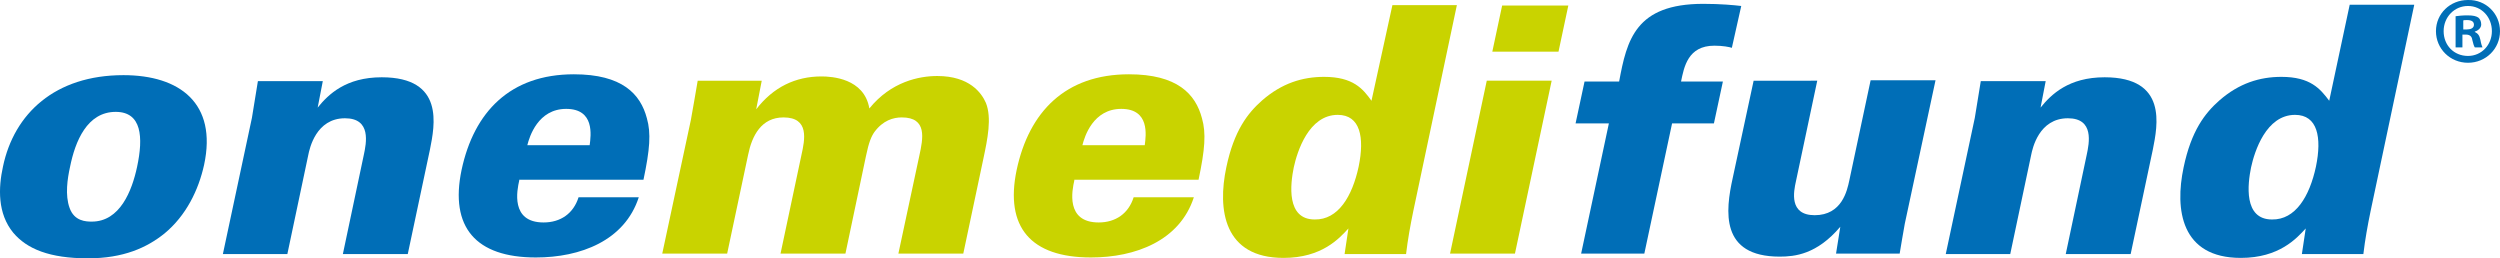 <svg xmlns="http://www.w3.org/2000/svg" viewBox="4.9 1 585.5 60.5"><g fill="#006eb7"><path d="m590.4 8.3c0 4.1-3.3 7.4-7.5 7.4s-7.5-3.3-7.5-7.4 3.3-7.3 7.5-7.3c4.2-.1 7.5 3.2 7.5 7.3zm-13.2 0c0 3.3 2.4 5.8 5.7 5.8 3.2 0 5.6-2.6 5.6-5.8 0-3.3-2.4-5.9-5.6-5.9s-5.7 2.6-5.7 5.9zm4.5 3.8h-1.7v-7.3c.7-.1 1.6-.2 2.8-.2 1.4 0 2 .2 2.5.5.4.3.7.9.7 1.6 0 .8-.6 1.4-1.5 1.7v.1c.7.3 1.1.8 1.3 1.8.2 1.1.4 1.6.5 1.8h-1.8c-.2-.3-.4-.9-.6-1.8-.1-.8-.6-1.2-1.5-1.2h-.8v3zm.1-4.2h.8c.9 0 1.7-.3 1.7-1.1 0-.7-.5-1.1-1.6-1.1-.4 0-.8 0-.9.1z"></path><path d="m33.8 18.6c13.2 0 22 6.6 18.9 21-1.3 5.9-4.2 11.9-9.3 16.1-4.1 3.3-9.6 5.8-17.9 5.8-9 0-14.3-2.2-17.5-6-3.7-4.5-3.5-10.5-2.4-15.5 2.6-12.4 12.2-21.4 28.2-21.4zm-12.6 31.1c1.1 3.1 3.8 3.2 5.2 3.2 6.6 0 9.4-7.2 10.6-12.8 1.5-7 1.1-12.9-5-12.9-6.7 0-9.5 6.9-10.7 12.9-.6 2.7-1.2 6.6-.1 9.6z"></path><path d="m63.9 28.6 1.4-8.6h15.2l-1.2 6.2c2.5-3.1 6.6-7.1 15-7.1 14.8 0 12.4 11.3 11.3 16.9l-5.2 24.5h-15.2l4.9-23.2c.6-2.8 1.8-8.6-4.4-8.6-6.8 0-8.3 7.1-8.6 8.6l-4.9 23.2h-15.1z"></path><path d="m126.5 43.3c-.5 2.2-2.1 9.8 5.7 9.8 4 0 7-2.1 8.2-5.9h14.1c-3.3 10.2-13.7 14.1-24.1 14.1-14.1 0-20.2-7.1-17.4-20.5 2.9-13.6 11.4-22.4 26.3-22.4 11.3 0 15.6 4.6 17.1 10.3 1 3.5.7 7.3-.8 14.4h-29.1zm16.5-8.3c.3-2.3 1.2-8.5-5.5-8.5-6.6 0-8.6 6.5-9.1 8.5z"></path></g><path d="m166.7 29.1c.2-1 1.4-8 1.6-9.2h15l-1.3 6.7c4-5.2 9.2-7.7 15.3-7.7 2.3 0 10 .4 11.2 7.5 5.1-6.3 11.7-7.6 15.9-7.6 7.6 0 10.4 4 11.4 6.3 1.4 3.5.4 8.4-.6 13.1l-4.7 22.2h-15.2l4.9-22.9c.9-4.1 1.9-9-4.1-9-2 0-4.4.7-6.4 3.4-.7 1-1.3 2.3-2 5.7l-4.8 22.8h-15.2l4.9-23.1c.8-3.6 1.9-8.8-4.2-8.8-5.2 0-7.4 4.3-8.3 8.8l-4.9 23.1h-15.2z" fill="#c9d300"></path><path d="m256.5 43.3c-.5 2.2-2.1 9.8 5.7 9.8 4 0 7-2.1 8.2-5.9h14.1c-3.3 10.2-13.7 14.1-24.1 14.1-14.1 0-20.2-7.1-17.4-20.5 2.9-13.6 11.4-22.4 26.3-22.4 11.3 0 15.6 4.6 17.1 10.3 1 3.5.7 7.3-.8 14.4h-29.1zm16.5-8.3c.3-2.3 1.2-8.5-5.5-8.5-6.6 0-8.6 6.5-9.1 8.5z" fill="#c9d300"></path><path d="m346.1 2.2-10.2 48.2c-.7 3.4-1.3 6.7-1.7 10.1h-14.4l.9-6c-2.1 2.3-6.2 6.9-15.2 6.9-14 0-15.5-11.3-13.4-21.2 1.8-8.6 5-12.7 8.4-15.7 4.6-4 9.4-5.5 14.5-5.5 6.8 0 9.1 2.8 11.1 5.6l4.9-22.4zm-23 37.8c1.4-6.8.4-12.1-4.9-12.1-6.8 0-9.5 8.6-10.3 12.3-.8 3.9-1.8 12.2 4.9 12.2 5.5.1 8.8-5.4 10.3-12.4z" fill="#c9d300"></path><path d="m353.1 19.9h15.2l-8.6 40.5h-15.2zm3.6-17.6h15.5l-2.3 10.8h-15.5z" fill="#c9d300"></path><path d="m410.5 12.2c-.6-.2-2.1-.5-4.1-.5-6.2 0-7.1 5-7.8 8.4h9.8l-2.1 9.8h-9.8l-6.5 30.5h-14.8l6.5-30.5h-7.8l2.1-9.8h8.1c1.8-9.7 3.8-18.2 19.7-18.2 4.1 0 7.2.3 8.9.5z" fill="#006eb7"></path><path d="m430.5 19.9-5 23.6c-.5 2.3-1.7 7.9 4.4 7.9 6.4 0 7.6-5.8 8.1-8.1l5-23.5h15.2l-7.2 33.6c-.6 3.5-.7 3.9-1.2 7h-14.9l1-6.3c-5.5 6.5-10.7 7-14.2 7-14 0-12.7-10.7-11-18.4l4.9-22.8z" fill="#006eb7"></path><path d="m467.4 28.6 1.4-8.6h15.2l-1.2 6.2c2.5-3.1 6.6-7.1 15-7.1 14.8 0 12.4 11.3 11.3 16.9l-5.2 24.5h-15.2l4.9-23.2c.6-2.8 1.8-8.6-4.4-8.6-6.8 0-8.3 7.1-8.6 8.6l-4.9 23.2h-15.1z" fill="#006eb7"></path><path d="m570.3 2.2-10.2 48.2c-.7 3.4-1.3 6.7-1.7 10.1h-14.4l.9-6c-2.1 2.3-6.2 6.9-15.2 6.9-14 0-15.5-11.3-13.4-21.2 1.8-8.6 5-12.7 8.4-15.7 4.6-4 9.4-5.5 14.5-5.5 6.8 0 9.1 2.8 11.2 5.6l4.8-22.5h15.1zm-23 37.8c1.4-6.8.4-12.1-4.9-12.1-6.8 0-9.5 8.6-10.3 12.3-.8 3.9-1.8 12.2 4.9 12.2 5.5.1 8.8-5.4 10.3-12.4z" fill="#006eb7"></path></svg>